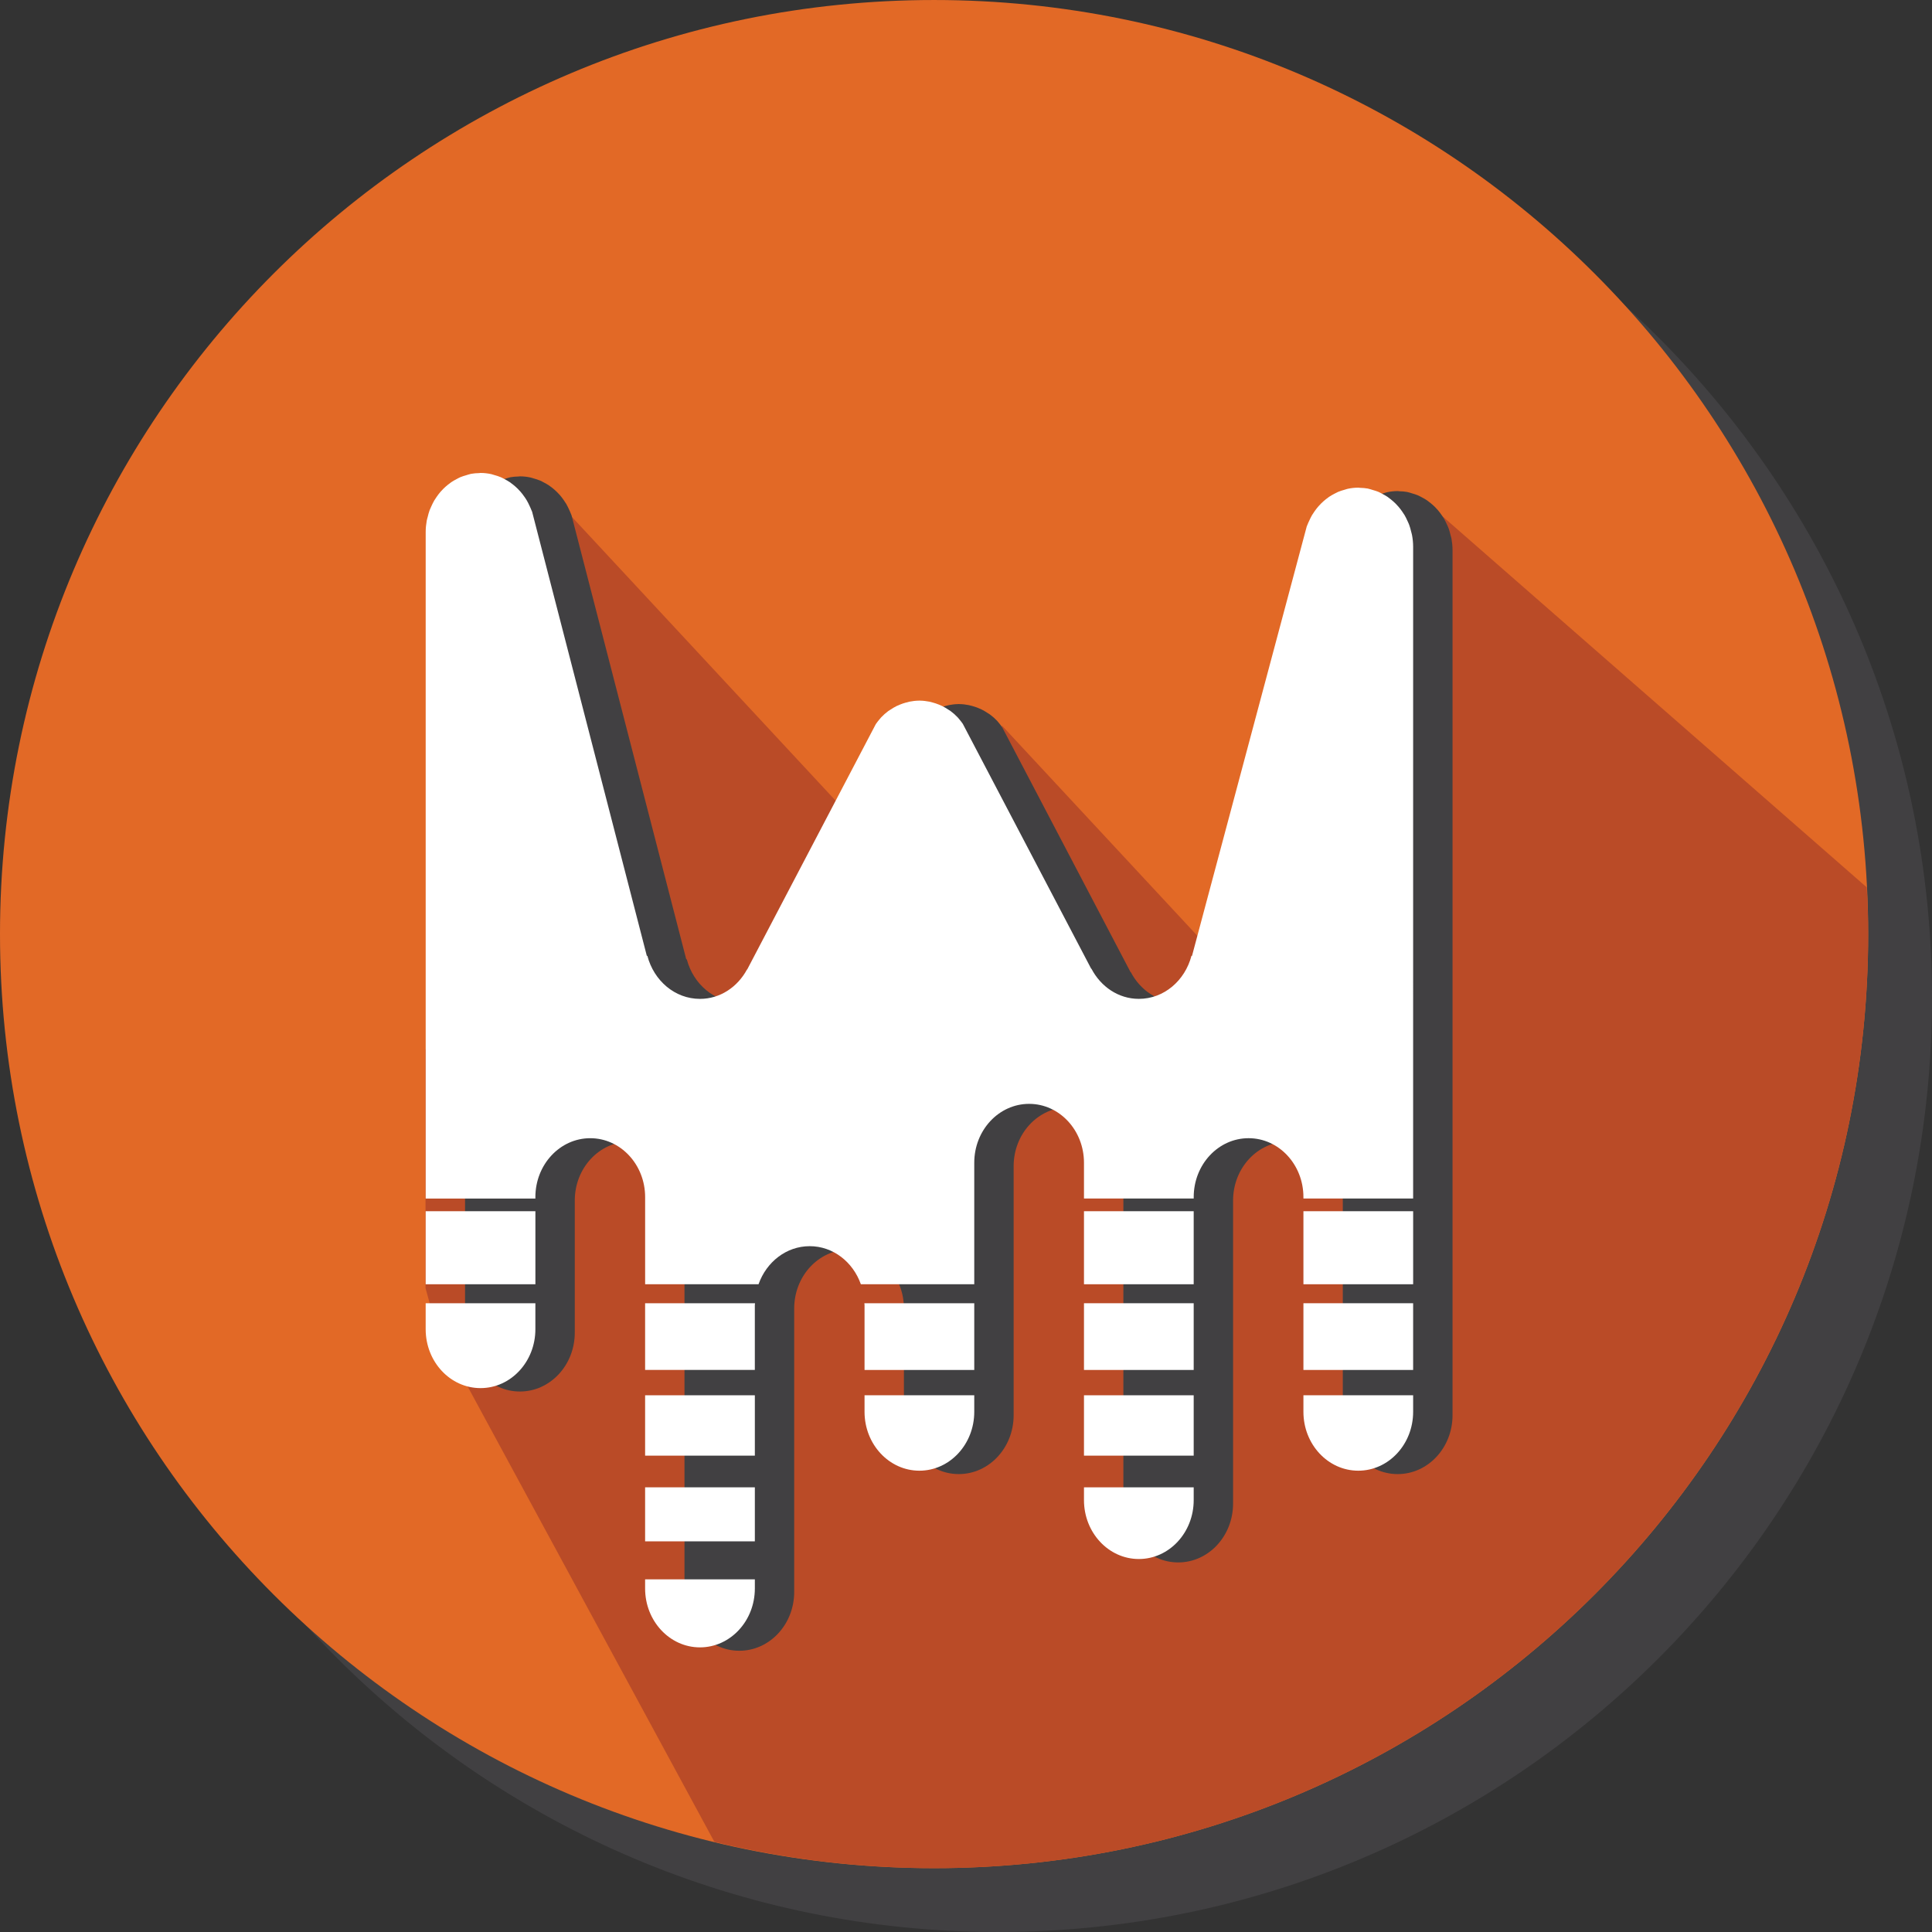 <?xml version="1.0" encoding="utf-8"?>
<!-- Generator: Adobe Illustrator 16.0.0, SVG Export Plug-In . SVG Version: 6.00 Build 0)  -->
<!DOCTYPE svg PUBLIC "-//W3C//DTD SVG 1.1//EN" "http://www.w3.org/Graphics/SVG/1.1/DTD/svg11.dtd">
<svg version="1.1" id="Layer_1" xmlns="http://www.w3.org/2000/svg" xmlns:xlink="http://www.w3.org/1999/xlink" x="0px" y="0px"
	 width="250px" height="250px" viewBox="0 0 250 250" enable-background="new 0 0 250 250" xml:space="preserve">
<rect x="0" y="0" width="250" height="250" fill="#333333" stroke="none"/>
<path fill="#414042" d="M129.13,8.263C62.376,8.263,8.26,62.376,8.26,129.13c0,66.755,54.116,120.868,120.87,120.868
	c66.756,0,120.87-54.113,120.87-120.868C250,62.376,195.886,8.263,129.13,8.263"/>
<path fill="#E26926" d="M120.868,0.001C54.116,0.001,0,54.115,0,120.869c0,66.755,54.116,120.872,120.868,120.872
	c66.755,0,120.873-54.116,120.873-120.872C241.741,54.115,187.624,0.001,120.868,0.001"/>
<path fill="#BA4B27" d="M120.868,241.741c66.755,0,120.873-54.118,120.873-120.872c0-2.031-0.074-4.045-0.186-6.048L186.647,66.8
	l-3.21,21.299l-10.528,46.694l-26.711,2.715l-25.33-4.245l-37.019,2.523H55.062v30.888l1.483,5.412l35.897,66.25
	C101.562,240.544,111.072,241.741,120.868,241.741"/>
<polygon fill="#BA4B27" points="129.635,93.869 174.52,142.158 162.559,146.563 144.899,143.061 134.175,120.217 "/>
<polygon fill="#BA4B27" points="70.443,63.057 118.97,115.27 111.396,121.292 100.092,131.743 82.278,125.422 67.679,97.4 "/>
<path fill="#414042" d="M187.955,71.148c0-0.489-0.049-0.966-0.132-1.432c-0.032-0.173-0.088-0.332-0.128-0.496
	c-0.072-0.294-0.146-0.583-0.247-0.86c-0.069-0.185-0.154-0.357-0.235-0.532c-0.112-0.245-0.224-0.485-0.361-0.714
	c-0.098-0.168-0.21-0.329-0.321-0.49c-0.148-0.212-0.302-0.418-0.47-0.614c-0.128-0.146-0.257-0.286-0.392-0.422
	c-0.185-0.181-0.375-0.347-0.576-0.508c-0.15-0.12-0.299-0.239-0.457-0.348c-0.208-0.14-0.425-0.26-0.648-0.378
	c-0.174-0.092-0.346-0.188-0.526-0.265c-0.231-0.099-0.476-0.167-0.717-0.241c-0.19-0.055-0.37-0.122-0.565-0.163
	c-0.031-0.005-0.057-0.018-0.088-0.024c-0.333-0.064-0.66-0.08-0.99-0.092c-0.084-0.003-0.159-0.026-0.242-0.026
	c-0.008,0-0.013,0.001-0.02,0.001c-0.454,0.003-0.902,0.054-1.336,0.146c-0.141,0.028-0.273,0.081-0.413,0.12
	c-0.287,0.08-0.574,0.165-0.849,0.284c-0.159,0.066-0.308,0.151-0.461,0.231c-0.24,0.124-0.475,0.257-0.703,0.408
	c-0.146,0.101-0.285,0.209-0.42,0.319c-0.214,0.168-0.416,0.346-0.607,0.539c-0.13,0.127-0.253,0.256-0.374,0.394
	c-0.17,0.202-0.332,0.415-0.485,0.636c-0.114,0.161-0.223,0.321-0.324,0.491c-0.128,0.218-0.236,0.448-0.345,0.681
	c-0.091,0.198-0.183,0.392-0.26,0.599c-0.022,0.06-0.054,0.109-0.072,0.17l-14.851,55.57h-0.072
	c-0.838,3.202-3.551,5.564-6.802,5.564c-2.659,0-4.933-1.59-6.146-3.91l-0.018,0.025l-16.618-31.703
	c-0.136-0.188-0.271-0.377-0.423-0.552c-0.08-0.092-0.15-0.192-0.232-0.279c-0.293-0.305-0.604-0.583-0.935-0.826
	c-0.099-0.072-0.204-0.126-0.302-0.192c-0.253-0.169-0.512-0.322-0.78-0.454c-0.143-0.072-0.289-0.132-0.44-0.192
	c-0.257-0.106-0.519-0.191-0.786-0.263c-0.146-0.039-0.291-0.083-0.442-0.111c-0.392-0.078-0.79-0.125-1.199-0.129
	c-0.025-0.001-0.047-0.01-0.076-0.01c-0.025,0-0.047,0.008-0.074,0.01c-0.408,0.004-0.808,0.052-1.2,0.129
	c-0.151,0.028-0.294,0.072-0.442,0.111c-0.266,0.072-0.529,0.157-0.786,0.263c-0.15,0.059-0.296,0.12-0.441,0.192
	c-0.267,0.131-0.527,0.285-0.78,0.454c-0.098,0.066-0.204,0.12-0.3,0.192c-0.333,0.244-0.643,0.521-0.934,0.826
	c-0.083,0.087-0.153,0.187-0.235,0.279c-0.159,0.185-0.305,0.383-0.45,0.584l-16.647,31.765l-0.014-0.023
	c-1.223,2.27-3.474,3.813-6.093,3.813c-3.25,0-5.965-2.362-6.803-5.564h-0.07l-14.85-57.477c-0.02-0.061-0.054-0.113-0.076-0.172
	c-0.072-0.204-0.166-0.392-0.253-0.585c-0.112-0.24-0.224-0.475-0.354-0.699c-0.098-0.165-0.202-0.318-0.312-0.473
	c-0.157-0.228-0.321-0.446-0.499-0.651c-0.117-0.133-0.235-0.259-0.361-0.383c-0.197-0.196-0.401-0.377-0.616-0.547
	c-0.138-0.109-0.273-0.214-0.416-0.312c-0.228-0.155-0.466-0.286-0.712-0.413c-0.15-0.08-0.296-0.163-0.453-0.229
	c-0.278-0.118-0.567-0.205-0.86-0.286c-0.132-0.037-0.262-0.09-0.401-0.117c-0.439-0.093-0.885-0.146-1.342-0.146
	c-0.003,0-0.009-0.001-0.015-0.001c-0.063,0-0.121,0.018-0.182,0.02c-0.347,0.01-0.699,0.03-1.05,0.095
	c-0.036,0.007-0.066,0.022-0.101,0.03c-0.175,0.037-0.339,0.097-0.507,0.148c-0.266,0.076-0.526,0.152-0.775,0.256
	c-0.17,0.072-0.327,0.163-0.49,0.249c-0.235,0.122-0.466,0.249-0.685,0.399c-0.15,0.102-0.289,0.215-0.43,0.328
	c-0.211,0.166-0.41,0.339-0.602,0.528c-0.13,0.132-0.251,0.265-0.374,0.405c-0.173,0.202-0.334,0.412-0.486,0.634
	c-0.11,0.155-0.215,0.309-0.309,0.471c-0.141,0.236-0.26,0.483-0.374,0.735c-0.078,0.17-0.159,0.334-0.226,0.512
	c-0.103,0.284-0.179,0.581-0.253,0.88c-0.04,0.161-0.094,0.314-0.123,0.479c-0.085,0.471-0.136,0.955-0.136,1.45v100.535v2.648
	c0,4.208,3.179,7.62,7.101,7.62c3.918,0,7.099-3.412,7.099-7.62v-2.648v-6.27v-8.175c0-4.209,3.175-7.623,7.097-7.623
	c3.921,0,7.099,3.414,7.099,7.623v14.355v36.285c0,4.207,3.177,7.619,7.097,7.619c3.923,0,7.101-3.412,7.101-7.619v-36.285v-0.39
	c0-4.207,3.177-7.617,7.097-7.617c3.922,0,7.101,3.41,7.101,7.617v0.856v12.958c0,4.206,3.177,7.619,7.097,7.619
	c3.922,0,7.1-3.413,7.1-7.619v-10.74v-21.487c0-4.207,3.18-7.619,7.1-7.619c3.918,0,7.1,3.412,7.1,7.619v23.702v19.954
	c0,4.209,3.177,7.621,7.099,7.621c3.919,0,7.097-3.412,7.097-7.621v-17.738v-21.471c0-4.209,3.18-7.623,7.1-7.623
	c3.919,0,7.098,3.414,7.098,7.623v23.684v4.097c0,4.206,3.18,7.619,7.1,7.619s7.099-3.413,7.099-7.619v-10.688V71.164v-0.002
	C187.957,71.157,187.955,71.153,187.955,71.148"/>
<rect x="83.477" y="180.549" fill="#FFFFFF" width="14.2" height="7.811"/>
<path fill="#FFFFFF" d="M62.181,179.621c3.92,0,7.097-3.41,7.097-7.62v-2.65v-0.712H55.082v0.712V172
	C55.082,176.21,58.259,179.621,62.181,179.621"/>
<rect x="83.477" y="192.459" fill="#FFFFFF" width="14.2" height="6.991"/>
<polygon fill="#FFFFFF" points="154.463,168.638 140.266,168.638 140.266,174.163 140.266,177.272 154.463,177.272 154.463,176.378 
	"/>
<polygon fill="#FFFFFF" points="55.082,166.182 69.28,166.182 69.28,163.084 69.28,156.731 55.082,156.731 "/>
<polygon fill="#FFFFFF" points="168.662,168.638 168.662,177.272 182.859,177.272 182.859,172 182.859,168.638 "/>
<rect x="140.266" y="180.549" fill="#FFFFFF" width="14.197" height="7.811"/>
<path fill="#FFFFFF" d="M69.278,155.09v-0.184c0-4.209,3.181-7.623,7.099-7.623c3.922,0,7.103,3.414,7.103,7.623v11.275h14.675
	c1.017-2.876,3.587-4.926,6.618-4.926c3.035,0,5.605,2.05,6.622,4.926h14.674v-15.721c0-4.209,3.179-7.621,7.099-7.621
	c3.919,0,7.099,3.412,7.099,7.621v4.629h14.199v-0.184c0-4.209,3.176-7.623,7.1-7.623c3.919,0,7.097,3.414,7.097,7.623v0.184h14.197
	V70.723v-0.002c0-0.005-0.001-0.009-0.001-0.014c-0.002-0.489-0.051-0.967-0.137-1.434c-0.028-0.168-0.084-0.33-0.124-0.496
	c-0.07-0.291-0.145-0.581-0.249-0.858c-0.066-0.185-0.154-0.358-0.234-0.535c-0.111-0.243-0.223-0.483-0.358-0.713
	c-0.101-0.169-0.212-0.327-0.321-0.487c-0.148-0.215-0.304-0.42-0.474-0.616c-0.124-0.146-0.257-0.287-0.392-0.422
	c-0.183-0.181-0.376-0.348-0.574-0.508c-0.15-0.121-0.299-0.239-0.457-0.349c-0.21-0.14-0.428-0.26-0.648-0.376
	c-0.176-0.093-0.346-0.189-0.524-0.267c-0.233-0.099-0.475-0.167-0.721-0.238c-0.188-0.058-0.368-0.125-0.563-0.164
	c-0.029-0.007-0.058-0.022-0.088-0.025c-0.331-0.063-0.664-0.08-0.992-0.093c-0.081-0.002-0.158-0.025-0.24-0.025
	c-0.008,0-0.011,0.003-0.02,0.003c-0.453,0-0.902,0.052-1.339,0.144c-0.14,0.03-0.271,0.083-0.41,0.121
	c-0.289,0.08-0.572,0.165-0.851,0.283c-0.159,0.069-0.307,0.152-0.459,0.231c-0.242,0.125-0.477,0.257-0.703,0.408
	c-0.146,0.1-0.285,0.209-0.424,0.319c-0.209,0.168-0.412,0.346-0.605,0.538c-0.128,0.127-0.252,0.258-0.37,0.396
	c-0.173,0.2-0.336,0.413-0.489,0.634c-0.112,0.162-0.221,0.32-0.323,0.49c-0.125,0.219-0.235,0.448-0.342,0.681
	c-0.092,0.198-0.187,0.392-0.264,0.599c-0.02,0.06-0.05,0.111-0.072,0.171l-14.846,55.567h-0.072
	c-0.841,3.204-3.552,5.566-6.805,5.566c-2.659,0-4.933-1.588-6.144-3.911l-0.018,0.025l-16.62-31.701
	c-0.137-0.19-0.273-0.379-0.424-0.554c-0.08-0.092-0.148-0.189-0.235-0.279c-0.287-0.304-0.598-0.581-0.934-0.827
	c-0.096-0.072-0.2-0.126-0.3-0.192c-0.253-0.167-0.507-0.322-0.78-0.455c-0.143-0.07-0.291-0.129-0.439-0.19
	c-0.258-0.106-0.52-0.19-0.788-0.263c-0.145-0.039-0.287-0.083-0.439-0.111c-0.392-0.078-0.793-0.125-1.201-0.131
	c-0.023,0-0.049-0.007-0.076-0.007c-0.023,0-0.047,0.007-0.076,0.007c-0.406,0.005-0.806,0.053-1.197,0.131
	c-0.15,0.028-0.294,0.072-0.443,0.111c-0.267,0.072-0.529,0.157-0.784,0.263c-0.15,0.062-0.296,0.12-0.442,0.19
	c-0.271,0.133-0.528,0.288-0.779,0.455c-0.101,0.066-0.206,0.12-0.302,0.192c-0.331,0.246-0.643,0.523-0.932,0.827
	c-0.084,0.089-0.155,0.187-0.234,0.279c-0.159,0.186-0.307,0.385-0.452,0.587L96.68,125.463l-0.013-0.021
	c-1.223,2.27-3.472,3.812-6.091,3.812c-3.253,0-5.966-2.362-6.806-5.566h-0.071L68.854,66.212c-0.022-0.061-0.056-0.113-0.076-0.171
	c-0.076-0.202-0.166-0.392-0.254-0.584c-0.112-0.241-0.222-0.476-0.354-0.697c-0.096-0.167-0.204-0.321-0.312-0.476
	c-0.157-0.228-0.319-0.445-0.5-0.651c-0.116-0.133-0.235-0.258-0.358-0.383c-0.199-0.196-0.404-0.376-0.618-0.547
	c-0.137-0.107-0.272-0.214-0.417-0.312c-0.229-0.153-0.466-0.286-0.71-0.413c-0.15-0.078-0.298-0.163-0.456-0.229
	c-0.276-0.118-0.565-0.205-0.858-0.286c-0.133-0.037-0.262-0.087-0.401-0.117c-0.439-0.092-0.887-0.146-1.344-0.146
	c-0.005,0-0.011-0.002-0.015-0.002c-0.063,0-0.117,0.019-0.181,0.021c-0.349,0.009-0.697,0.029-1.053,0.096
	c-0.032,0.005-0.065,0.022-0.099,0.028c-0.171,0.035-0.336,0.098-0.509,0.148c-0.262,0.076-0.522,0.152-0.773,0.257
	c-0.168,0.072-0.325,0.163-0.487,0.248c-0.235,0.122-0.466,0.25-0.685,0.399c-0.15,0.102-0.291,0.215-0.434,0.328
	c-0.206,0.167-0.408,0.341-0.596,0.531c-0.132,0.127-0.255,0.262-0.375,0.401c-0.174,0.203-0.336,0.417-0.486,0.636
	c-0.11,0.155-0.213,0.309-0.312,0.473c-0.135,0.236-0.256,0.482-0.368,0.734c-0.078,0.17-0.159,0.336-0.226,0.512
	c-0.106,0.285-0.182,0.581-0.254,0.881c-0.04,0.161-0.094,0.314-0.123,0.479c-0.083,0.471-0.135,0.955-0.135,1.451v86.273H69.278z"
	/>
<path fill="#FFFFFF" d="M83.477,204.368v1.182c0,4.208,3.178,7.619,7.097,7.619c3.921,0,7.103-3.411,7.103-7.619v-1.182H83.477z"/>
<path fill="#FFFFFF" d="M111.871,180.549v2.139c0,4.209,3.181,7.619,7.099,7.619c3.921,0,7.099-3.41,7.099-7.619v-2.139H111.871z"/>
<path fill="#FFFFFF" d="M140.266,192.459v1.657c0,4.206,3.18,7.62,7.099,7.62c3.92,0,7.099-3.414,7.099-7.62v-1.657H140.266z"/>
<path fill="#FFFFFF" d="M168.662,180.549v2.139c0,4.209,3.177,7.619,7.099,7.619c3.92,0,7.099-3.41,7.099-7.619v-2.139H168.662z"/>
<path fill="#FFFFFF" d="M97.675,168.875c0-0.08,0.02-0.156,0.023-0.235H83.477v0.623v8.006h14.198v-8.006V168.875z"/>
<path fill="#FFFFFF" d="M111.871,177.271h14.198v-5.323v-3.31h-14.219c0.002,0.081,0.021,0.155,0.021,0.237v0.855V177.271z"/>
<rect x="168.663" y="156.731" fill="#FFFFFF" width="14.198" height="9.451"/>
<rect x="140.266" y="156.731" fill="#FFFFFF" width="14.197" height="9.451"/>
</svg>
